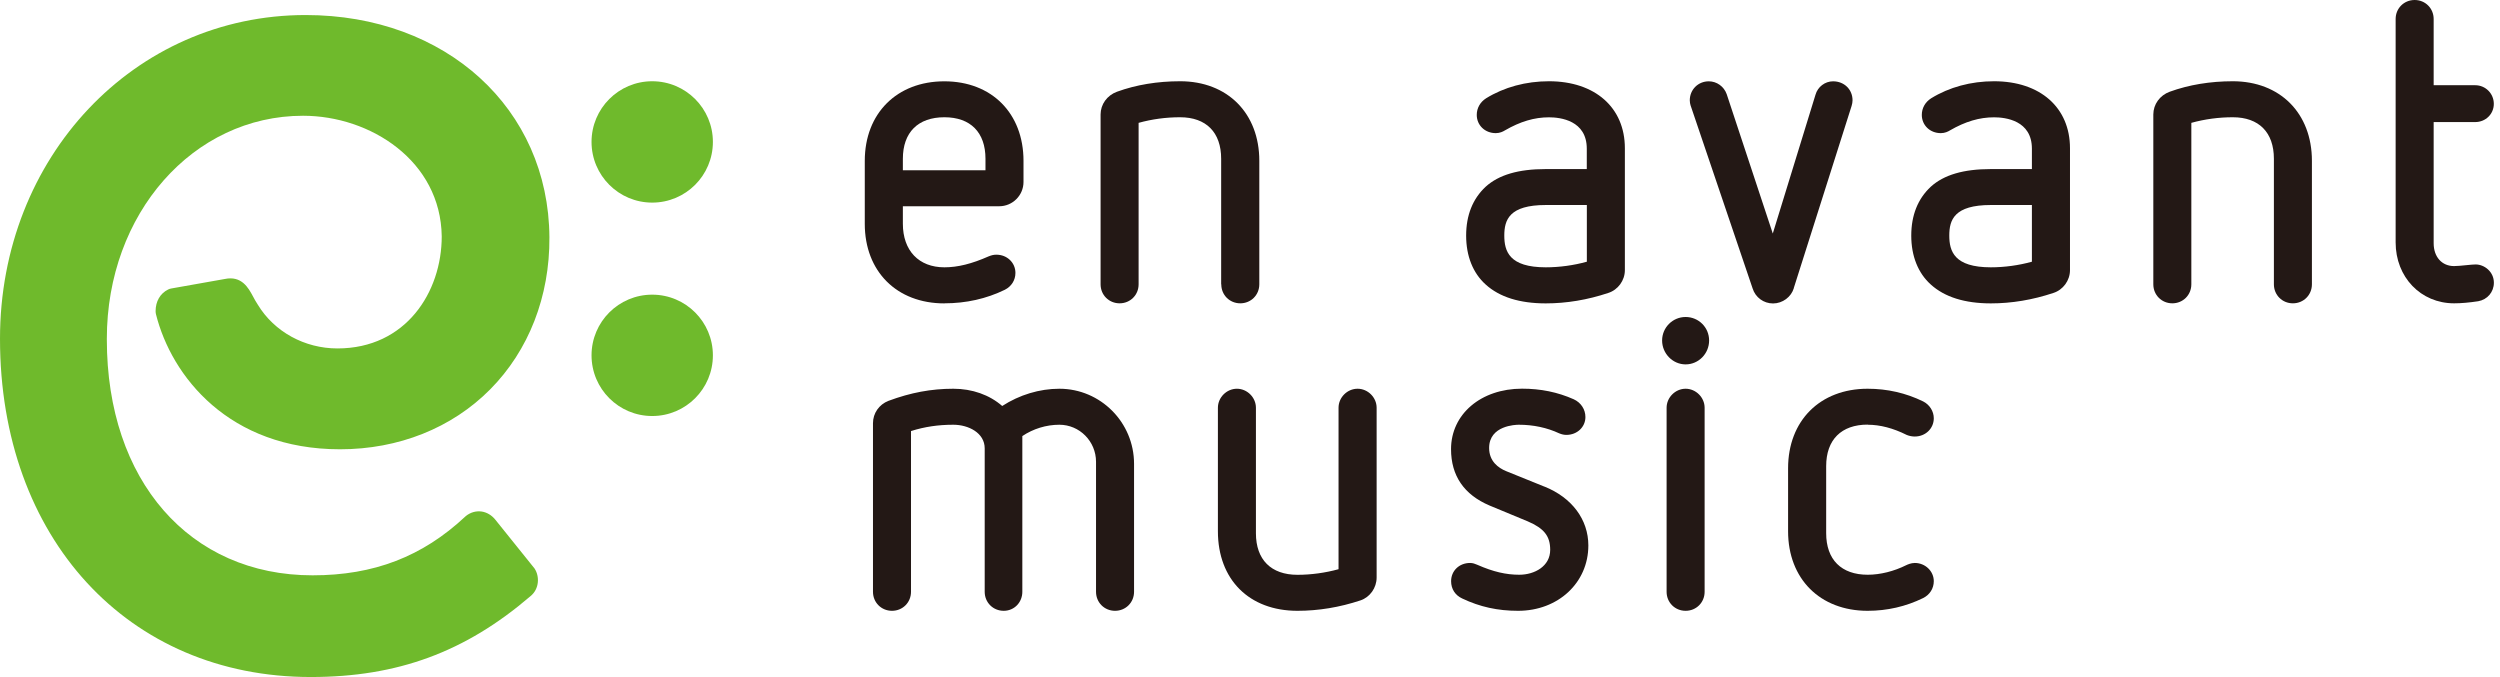 <svg width="384" height="104" viewBox="0 0 384 104" fill="none" xmlns="http://www.w3.org/2000/svg">
<g clip-path="url(#clip0_18_21)">
<path d="M145.06 46.59C148.39 46.59 151.51 45.89 154.34 44.51C155.36 44 155.97 43.03 155.97 41.92C155.97 40.35 154.69 39.12 153.05 39.12C152.65 39.12 152.32 39.19 151.85 39.38C149.27 40.52 147.12 41.06 145.06 41.06C141.13 41.06 138.68 38.5 138.68 34.37V31.68H153.48C155.54 31.68 157.21 30 157.21 27.95V24.71C157.21 17.4 152.32 12.49 145.05 12.49C137.78 12.49 132.83 17.4 132.83 24.71V34.38C132.83 41.69 137.74 46.6 145.05 46.6L145.06 46.59ZM145.06 18.01C149.07 18.01 151.37 20.33 151.37 24.39V26.15H138.68V24.39C138.68 20.34 141 18.01 145.06 18.01Z" fill="#231815"/>
<path d="M187.59 43.67C187.59 45.31 188.87 46.59 190.51 46.59C192.15 46.59 193.43 45.31 193.43 43.67V24.7C193.43 17.39 188.54 12.48 181.27 12.48C177.79 12.48 174.52 13.02 171.57 14.09C170.04 14.65 169.05 16.03 169.05 17.59V43.67C169.05 45.31 170.33 46.59 171.97 46.59C173.61 46.59 174.89 45.31 174.89 43.67V18.87C176.95 18.3 179.09 18.01 181.26 18.01C185.27 18.01 187.57 20.33 187.57 24.39V43.67H187.59Z" fill="#231815"/>
<path d="M237.93 12.48C234.39 12.48 231.05 13.38 228.26 15.1C227.35 15.68 226.83 16.61 226.83 17.65C226.83 19.24 228.09 20.45 229.75 20.45C230.38 20.45 230.86 20.21 231.15 20.03C233.52 18.66 235.68 18.02 237.92 18.02C239.67 18.02 243.73 18.49 243.73 22.84V25.97H237.42C233.24 25.97 230.22 26.85 228.2 28.68C226.21 30.53 225.2 33.06 225.2 36.19C225.2 39.32 226.24 41.95 228.21 43.71C230.33 45.63 233.43 46.6 237.42 46.6C240.61 46.6 243.85 46.06 247.02 45C248.53 44.52 249.58 43.08 249.58 41.49V22.77C249.58 16.52 245 12.48 237.92 12.48H237.93ZM237.43 31.49H243.74V40.2C241.71 40.76 239.54 41.06 237.43 41.06C231.81 41.06 231.06 38.59 231.06 36.18C231.06 33.77 231.82 31.49 237.43 31.49Z" fill="#231815"/>
<path d="M275.53 44.23L284.4 16.29L284.43 16.17C284.49 15.96 284.55 15.72 284.55 15.41C284.55 13.74 283.27 12.49 281.56 12.49C280.32 12.49 279.2 13.34 278.86 14.55L272.3 35.87L265.22 14.46C264.8 13.28 263.69 12.49 262.47 12.49C260.83 12.49 259.55 13.77 259.55 15.41C259.55 15.72 259.61 15.96 259.67 16.18L269.2 44.3C269.63 45.68 270.89 46.61 272.34 46.61C273.79 46.61 275.13 45.63 275.54 44.24L275.53 44.23Z" fill="#231815"/>
<path d="M306.29 12.48C302.75 12.48 299.41 13.38 296.62 15.1C295.71 15.68 295.19 16.61 295.19 17.65C295.19 19.24 296.45 20.45 298.11 20.45C298.74 20.45 299.22 20.21 299.51 20.03C301.88 18.66 304.04 18.02 306.29 18.02C308.04 18.02 312.1 18.49 312.1 22.84V25.97H305.79C301.61 25.97 298.59 26.85 296.57 28.68C294.58 30.53 293.57 33.06 293.57 36.19C293.57 39.32 294.61 41.95 296.58 43.71C298.7 45.63 301.8 46.6 305.79 46.6C308.98 46.6 312.22 46.06 315.39 45C316.9 44.52 317.95 43.08 317.95 41.49V22.77C317.95 16.52 313.37 12.48 306.29 12.48ZM305.79 31.49H312.1V40.2C310.07 40.76 307.9 41.06 305.79 41.06C300.17 41.06 299.41 38.59 299.41 36.18C299.41 33.77 300.17 31.49 305.79 31.49Z" fill="#231815"/>
<path d="M342.97 12.48C339.49 12.48 336.22 13.02 333.27 14.09C331.74 14.65 330.75 16.03 330.75 17.59V43.67C330.75 45.31 332.03 46.59 333.67 46.59C335.31 46.59 336.59 45.31 336.59 43.67V18.87C338.65 18.3 340.79 18.01 342.96 18.01C346.97 18.01 349.27 20.33 349.27 24.39V43.67C349.27 45.31 350.55 46.59 352.19 46.59C353.83 46.59 355.11 45.31 355.11 43.67V24.7C355.11 17.39 350.22 12.48 342.95 12.48H342.97Z" fill="#231815"/>
<path d="M380.25 40.62C379.95 40.62 379.42 40.67 378.82 40.73C378.16 40.8 377.41 40.87 376.94 40.87C375.07 40.87 373.81 39.46 373.81 37.36V18.75H380.19C381.79 18.75 383.05 17.52 383.05 15.95C383.05 14.38 381.79 13.09 380.19 13.09H373.81V2.92C373.81 1.28 372.53 0 370.89 0C369.25 0 367.97 1.28 367.97 2.92V37.24C367.97 42.57 371.83 46.59 376.95 46.59C378.05 46.59 379.26 46.48 380.65 46.27C382.07 46.02 383.06 44.85 383.06 43.42C383.06 41.75 381.61 40.62 380.26 40.62H380.25Z" fill="#231815"/>
<path d="M162.72 59.71C159.67 59.71 156.58 60.65 153.94 62.36C151.98 60.65 149.34 59.71 146.43 59.71C143.05 59.71 139.89 60.3 136.47 61.57C135.02 62.13 134.09 63.48 134.09 65V90.9C134.09 92.54 135.37 93.82 137.01 93.82C138.65 93.82 139.93 92.54 139.93 90.9V66.21C142.02 65.55 144.1 65.24 146.43 65.24C148.76 65.24 151.25 66.49 151.25 68.87V90.9C151.25 92.54 152.53 93.82 154.17 93.82C155.81 93.82 157.03 92.51 157.03 90.9V66.98C158.7 65.86 160.7 65.24 162.72 65.24C165.82 65.24 168.35 67.79 168.35 70.93V90.9C168.35 92.54 169.63 93.82 171.27 93.82C172.91 93.82 174.19 92.54 174.19 90.9V71.24C174.19 64.88 169.04 59.71 162.72 59.71Z" fill="#231815"/>
<path d="M208.52 59.71C206.94 59.71 205.6 61.05 205.6 62.63V87.43C203.56 87.99 201.39 88.29 199.29 88.29C195.24 88.29 192.91 85.97 192.91 81.91V62.63C192.91 61.05 191.57 59.71 189.99 59.71C188.41 59.71 187.07 61.05 187.07 62.63V81.6C187.07 89.02 191.87 93.82 199.29 93.82C202.52 93.82 205.78 93.28 208.97 92.22C210.43 91.73 211.45 90.29 211.45 88.71V62.63C211.45 61.05 210.11 59.71 208.53 59.71H208.52Z" fill="#231815"/>
<path d="M237.21 74.74L231.35 72.37C230.15 71.88 228.73 70.86 228.73 68.81C228.73 65.34 232.83 65.24 233.3 65.24C235.51 65.24 237.63 65.69 239.49 66.56C239.91 66.73 240.25 66.8 240.6 66.8C242.24 66.8 243.52 65.6 243.52 64.06C243.52 62.89 242.84 61.84 241.73 61.33C239.25 60.23 236.65 59.7 233.79 59.7C227.47 59.7 222.88 63.61 222.88 68.99C222.88 73.07 224.87 75.98 228.8 77.65L234.66 80.08C237.17 81.16 238.11 82.34 238.11 84.46C238.11 86.97 235.72 88.28 233.36 88.28C231.32 88.28 229.36 87.82 226.98 86.78L226.86 86.73C226.57 86.61 226.24 86.47 225.81 86.47C224.14 86.47 222.89 87.67 222.89 89.27C222.89 90.46 223.51 91.43 224.6 91.93C227.32 93.22 230.04 93.82 233.18 93.82C239.33 93.82 243.97 89.51 243.97 83.78C243.97 79.81 241.45 76.43 237.23 74.74H237.21Z" fill="#231815"/>
<path d="M258.91 59.71C257.33 59.71 255.99 61.05 255.99 62.63V90.9C255.99 92.54 257.27 93.82 258.91 93.82C260.55 93.82 261.83 92.54 261.83 90.9V62.63C261.83 61.05 260.49 59.71 258.91 59.71Z" fill="#231815"/>
<path d="M258.91 48.69C256.92 48.69 255.3 50.31 255.3 52.3C255.3 54.29 256.92 55.97 258.91 55.97C260.9 55.97 262.52 54.32 262.52 52.3C262.52 50.28 260.9 48.69 258.91 48.69Z" fill="#231815"/>
<path d="M286.88 65.24C288.78 65.24 290.78 65.76 292.88 66.81C293.28 66.97 293.7 67.05 294.11 67.05C295.75 67.05 297.03 65.82 297.03 64.25C297.03 63.17 296.39 62.16 295.4 61.66C292.74 60.36 289.87 59.71 286.87 59.71C279.56 59.71 274.65 64.62 274.65 71.93V81.6C274.65 88.91 279.56 93.82 286.87 93.82C289.87 93.82 292.74 93.16 295.4 91.86C296.42 91.35 297.03 90.38 297.03 89.27C297.03 87.73 295.72 86.47 294.11 86.47C293.53 86.47 292.97 86.73 292.82 86.8C290.92 87.75 288.81 88.28 286.88 88.28C282.83 88.28 280.5 85.96 280.5 81.9V71.6C280.5 67.55 282.82 65.22 286.88 65.22V65.24Z" fill="#231815"/>
<path d="M82.01 87.2L76.07 79.81C75.52 79.13 74.78 78.69 73.98 78.57C73.13 78.45 72.27 78.69 71.56 79.26C71.52 79.29 71.49 79.32 71.46 79.35C64.88 85.5 57.42 88.37 48.01 88.37C29.11 88.37 16.41 73.82 16.41 52.15V52.02C16.41 32.82 29.65 17.78 46.55 17.78C56.9 17.78 67.7 24.72 67.85 36.31C67.85 44.86 62.35 53.52 51.83 53.52C46.8 53.52 42.13 50.97 39.6 46.8C39.29 46.34 39.06 45.9 38.85 45.51C38.16 44.23 37.12 42.29 34.49 42.86L26.31 44.31C26.14 44.34 25.97 44.39 25.82 44.47C24.6 45.08 23.9 46.29 23.9 47.8C23.9 47.95 23.92 48.09 23.95 48.24C26.34 57.82 35.19 69.01 52.23 69.01C61.22 69.01 69.4 65.75 75.28 59.82C81.22 53.83 84.45 45.53 84.39 36.44C84.26 16.67 68.51 2.31 46.95 2.31C20.62 2.31 0 24.15 0 52.03C0 82.62 19.63 103.99 47.74 103.99C61.06 103.99 71.47 100.15 81.47 91.58C82.87 90.46 82.89 88.5 82.11 87.33C82.08 87.29 82.05 87.24 82.02 87.2H82.01Z" fill="#6FBA2C"/>
<path d="M100.18 31.12C105.327 31.12 109.5 26.947 109.5 21.8C109.5 16.653 105.327 12.48 100.18 12.48C95.033 12.48 90.86 16.653 90.86 21.8C90.86 26.947 95.033 31.12 100.18 31.12Z" fill="#6FBA2C"/>
<path d="M100.18 63.9C105.327 63.9 109.5 59.727 109.5 54.58C109.5 49.433 105.327 45.26 100.18 45.26C95.033 45.26 90.86 49.433 90.86 54.58C90.86 59.727 95.033 63.9 100.18 63.9Z" fill="#6FBA2C"/>
</g>
<defs>
<clipPath id="clip0_18_21">
<rect width="383.05" height="103.99" fill="white"/>
</clipPath>
</defs>
</svg>

